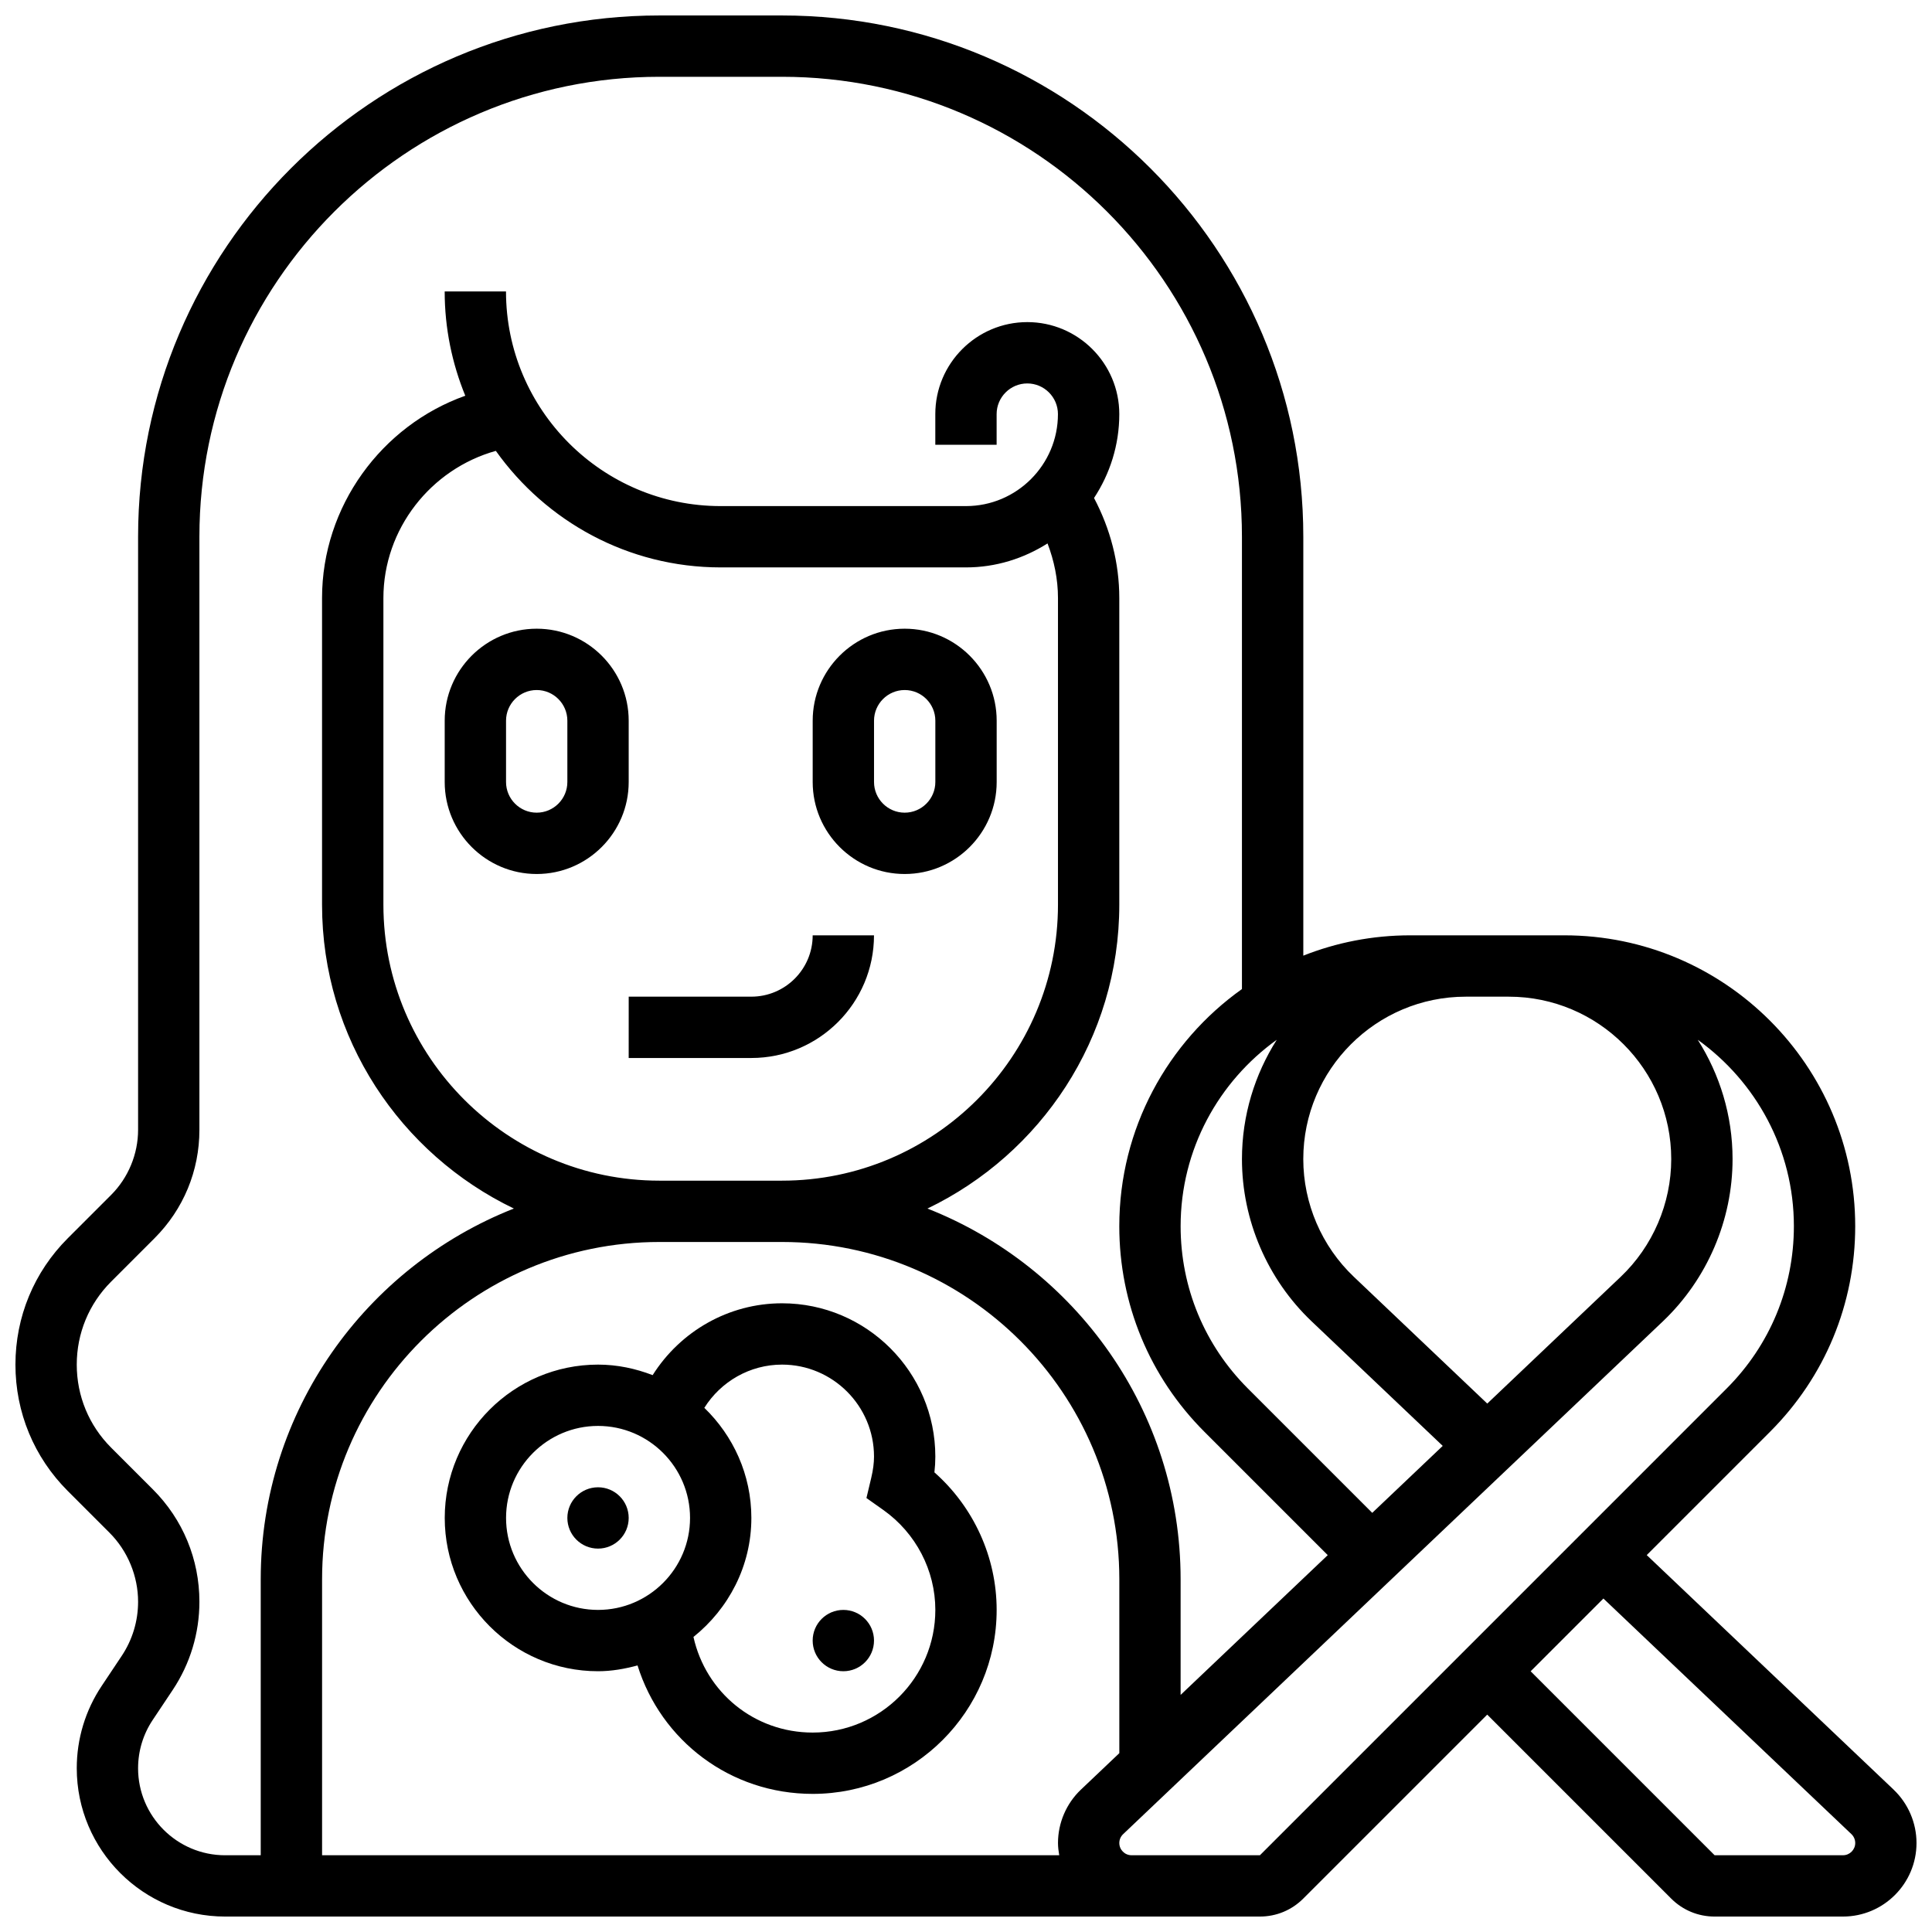<?xml version="1.0" encoding="UTF-8"?>
<!-- Uploaded to: ICON Repo, www.svgrepo.com, Generator: ICON Repo Mixer Tools -->
<svg width="800px" height="800px" version="1.1" viewBox="144 144 512 512" xmlns="http://www.w3.org/2000/svg">
 <defs>
  <clipPath id="a">
   <path d="m148.09 148.09h503.81v503.81h-503.81z"/>
  </clipPath>
 </defs>
 <path d="m286.23 375.62c13.441 0 24.379-10.938 24.379-24.379v-16.25c0-13.441-10.938-24.379-24.379-24.379s-24.379 10.938-24.379 24.379v16.25c0 13.441 10.938 24.379 24.379 24.379zm-8.125-40.629c0-4.477 3.648-8.125 8.125-8.125s8.125 3.648 8.125 8.125v16.25c0 4.477-3.648 8.125-8.125 8.125s-8.125-3.648-8.125-8.125z"/>
 <path d="m383.75 375.62c13.441 0 24.379-10.938 24.379-24.379v-16.25c0-13.441-10.938-24.379-24.379-24.379s-24.379 10.938-24.379 24.379v16.25c0 13.441 10.938 24.379 24.379 24.379zm-8.125-40.629c0-4.477 3.648-8.125 8.125-8.125 4.477 0 8.125 3.648 8.125 8.125v16.25c0 4.477-3.648 8.125-8.125 8.125-4.477 0-8.125-3.648-8.125-8.125z"/>
 <path d="m310.61 424.38h32.504c17.926 0 32.504-14.578 32.504-32.504h-16.25c0 8.965-7.289 16.25-16.25 16.25h-32.504z"/>
 <path d="m310.61 546.27c0 4.488-3.637 8.125-8.125 8.125s-8.129-3.637-8.129-8.125 3.641-8.125 8.129-8.125 8.125 3.637 8.125 8.125"/>
 <path d="m375.62 578.77c0 4.488-3.637 8.125-8.125 8.125-4.488 0-8.129-3.637-8.129-8.125s3.641-8.125 8.129-8.125c4.488 0 8.125 3.637 8.125 8.125"/>
 <path d="m391.63 534.19c0.164-1.43 0.242-2.812 0.242-4.176 0-22.402-18.227-40.629-40.629-40.629-14.141 0-26.953 7.426-34.285 19.039-4.508-1.734-9.359-2.789-14.469-2.789-22.402 0-40.629 18.227-40.629 40.629s18.227 40.629 40.629 40.629c3.641 0 7.102-0.633 10.465-1.535 6.234 19.957 24.605 34.039 46.414 34.039 26.891 0 48.754-21.867 48.754-48.754 0.004-13.961-6.082-27.246-16.492-36.453zm-113.52 12.074c0-13.441 10.938-24.379 24.379-24.379 13.441 0 24.379 10.938 24.379 24.379s-10.938 24.379-24.379 24.379c-13.441 0-24.379-10.938-24.379-24.379zm81.258 56.883c-15.488 0-28.32-10.652-31.594-25.336 9.281-7.453 15.344-18.75 15.344-31.547 0-11.457-4.812-21.777-12.465-29.172 4.387-6.988 12.09-11.457 20.59-11.457 13.441 0 24.379 10.938 24.379 24.379 0 1.699-0.242 3.543-0.738 5.641l-1.27 5.34 4.477 3.168c8.629 6.117 13.781 16.012 13.781 26.48 0 17.926-14.578 32.504-32.504 32.504z"/>
 <g clip-path="url(#a)">
  <path d="m645.83 618.27-65.43-62.156 32.668-32.668c14.562-14.551 22.582-33.906 22.582-54.496 0-42.5-34.578-77.078-77.074-77.078h-40.867c-9.996 0-19.551 1.91-28.32 5.387v-111.02c0-76.172-61.969-138.14-138.14-138.14h-32.504c-76.18 0-138.15 61.969-138.15 138.14v157.18c0 6.418-2.602 12.699-7.133 17.234l-11.5 11.5c-8.945 8.938-13.871 20.836-13.871 33.488 0 12.652 4.926 24.547 13.871 33.488l11.051 11.051c4.82 4.816 7.582 11.488 7.582 18.297 0 5.129-1.504 10.094-4.348 14.359l-5.305 7.957c-4.316 6.469-6.602 14.016-6.602 21.801 0 21.68 17.637 39.312 39.316 39.312h274.23c4.34 0 8.418-1.691 11.488-4.762l48.754-48.754 48.754 48.754c3.078 3.074 7.156 4.762 11.496 4.762h34.023c10.75 0 19.492-8.742 19.492-19.492 0-5.324-2.211-10.477-6.07-14.141zm-101.98-210.14c23.738 0 43.043 19.309 43.043 43.043 0 11.742-4.883 23.117-13.398 31.203l-35.355 33.586-35.355-33.594c-8.516-8.078-13.402-19.453-13.402-31.195 0-23.734 19.309-43.043 43.043-43.043zm-61.496 11.426c-5.809 9.164-9.223 19.988-9.223 31.617 0 16.18 6.727 31.836 18.453 42.988l34.754 33.016-18.68 17.746-32.957-32.957c-11.492-11.492-17.824-26.762-17.824-43.012 0-20.348 10.086-38.348 25.477-49.398zm-301.76 193.04c0-4.574 1.34-8.988 3.875-12.789l5.305-7.957c4.625-6.945 7.07-15.031 7.07-23.371 0-11.254-4.379-21.836-12.344-29.789l-11.051-11.051c-5.875-5.875-9.109-13.691-9.109-21.996 0-8.305 3.234-16.121 9.109-21.996l11.5-11.5c7.672-7.672 11.895-17.867 11.895-28.727v-157.18c0-67.211 54.68-121.89 121.89-121.89h32.504c67.211 0 121.89 54.68 121.89 121.89v119.87c-19.656 13.984-32.504 36.941-32.504 62.848 0 20.59 8.02 39.945 22.574 54.5l32.668 32.668-38.992 37.043v-30.641c0-44.637-27.871-82.805-67.09-98.25 30.02-14.434 50.84-45.055 50.84-80.523v-81.258c0-9.344-2.383-18.363-6.695-26.523 4.207-6.394 6.695-14.027 6.695-22.234 0-13.441-10.938-24.379-24.379-24.379s-24.379 10.938-24.379 24.379v8.125h16.25v-8.125c0-4.477 3.648-8.125 8.125-8.125 4.477 0 8.125 3.648 8.125 8.125 0 13.441-10.938 24.379-24.379 24.379h-65.008c-31.367 0-56.883-25.516-56.883-56.883h-16.25c0 9.777 1.965 19.105 5.461 27.637-22.227 7.906-37.961 29.336-37.961 53.625v81.258c0 35.469 20.82 66.09 50.836 80.52-39.215 15.449-67.086 53.617-67.086 98.254v73.133h-9.441c-12.719 0-23.062-10.344-23.062-23.062zm244.11 23.062h-195.35v-73.133c0-49.285 40.102-89.387 89.387-89.387h32.504c49.285 0 89.387 40.102 89.387 89.387v46.082l-10.184 9.668c-3.859 3.664-6.07 8.816-6.07 14.141 0 1.105 0.148 2.176 0.328 3.242zm-89.711-341.29h65.008c7.957 0 15.332-2.383 21.605-6.356 1.754 4.602 2.769 9.469 2.769 14.484v81.258c0 40.32-32.812 73.133-73.133 73.133h-32.504c-40.32 0-73.133-32.812-73.133-73.133v-81.258c0-18.301 12.539-34.195 29.797-39.012 13.27 18.656 35.008 30.883 59.59 30.883zm142.9 341.29h-34.023c-1.789 0-3.242-1.457-3.242-3.242 0-0.887 0.367-1.738 1.016-2.348l143.05-135.91c11.723-11.152 18.453-26.809 18.453-42.988 0-11.629-3.414-22.453-9.223-31.617 15.391 11.051 25.473 29.051 25.473 49.398 0 16.25-6.332 31.52-17.812 43.012zm154.52 0h-34.023l-48.754-48.754 19.281-19.281 65.73 62.441c0.641 0.613 1.008 1.465 1.008 2.352 0 1.785-1.457 3.242-3.242 3.242z"/>
 </g>
</svg>